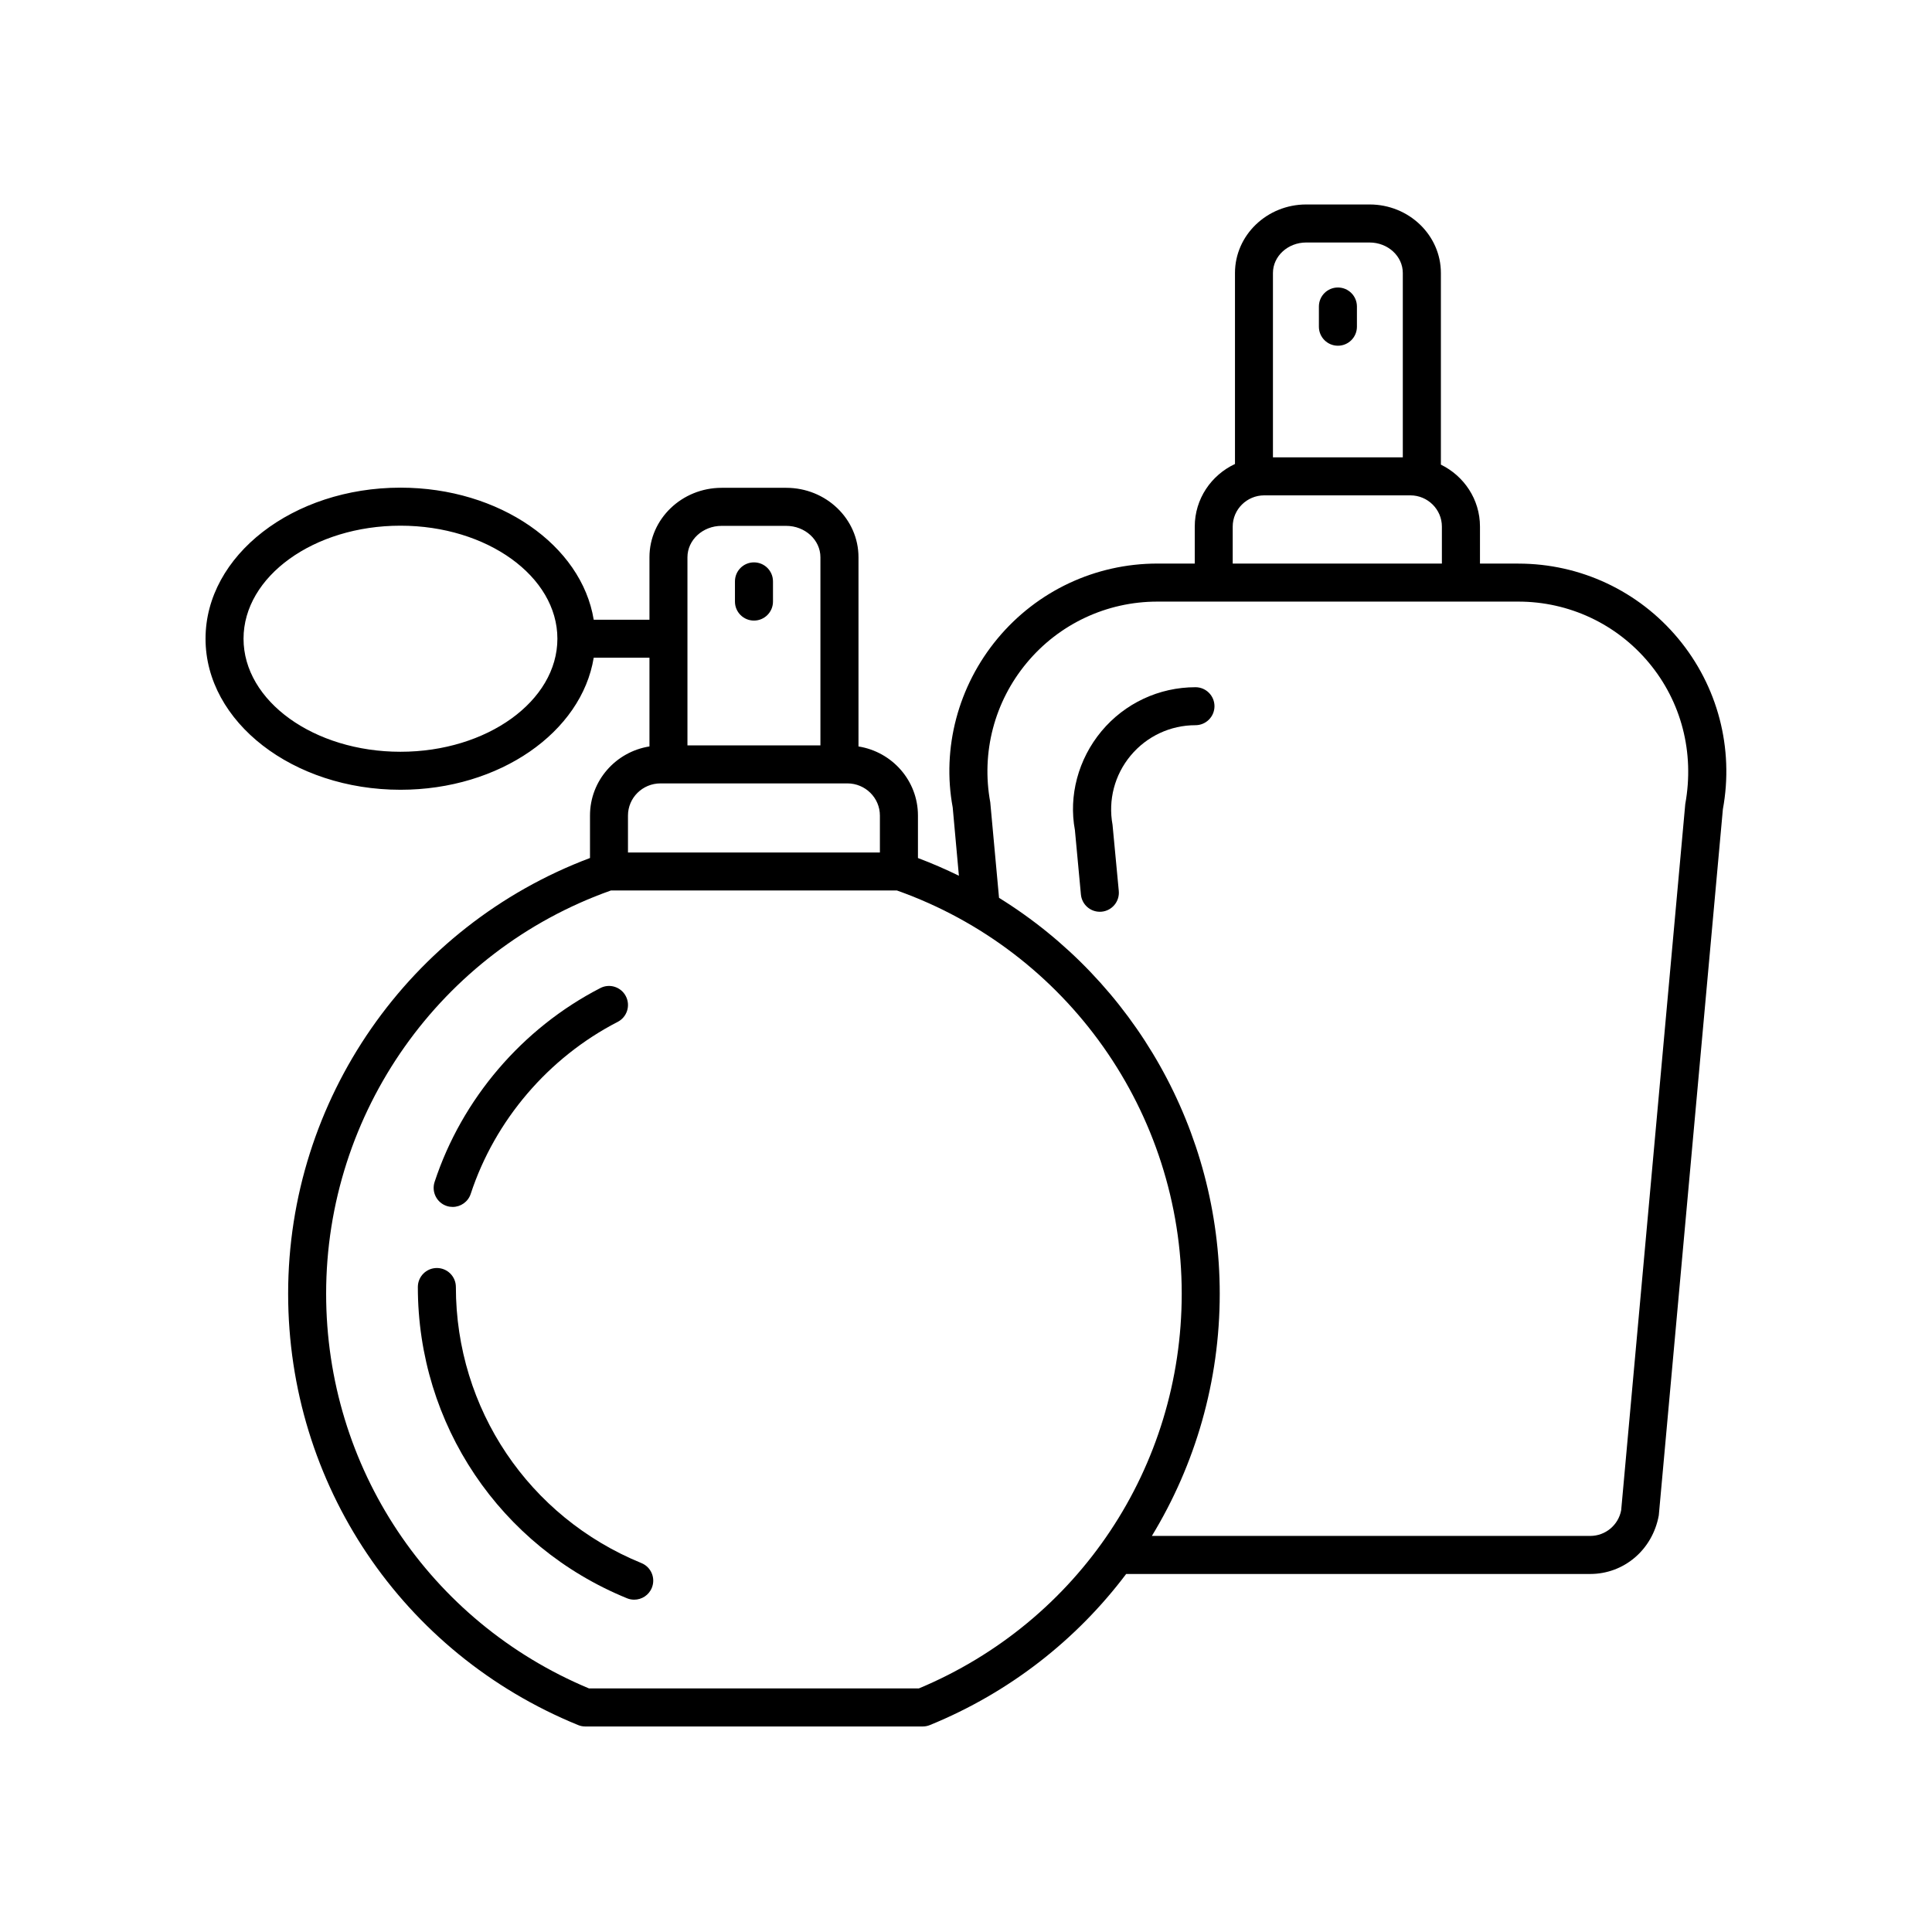 <?xml version="1.0" encoding="UTF-8"?>
<!-- Uploaded to: SVG Repo, www.svgrepo.com, Generator: SVG Repo Mixer Tools -->
<svg fill="#000000" width="800px" height="800px" version="1.1" viewBox="144 144 512 512" xmlns="http://www.w3.org/2000/svg">
 <g>
  <path d="m343.81 308.46c2.785 0 5.039-2.254 5.039-5.039v-5.348c0-2.785-2.254-5.039-5.039-5.039s-5.039 2.254-5.039 5.039v5.352c0 2.785 2.254 5.035 5.039 5.035z"/>
  <path d="m262.39 463.6c0.523 0.172 1.055 0.25 1.57 0.25 2.117 0 4.09-1.344 4.785-3.465 6.414-19.52 20.609-36.129 38.949-45.574 2.473-1.273 3.445-4.309 2.172-6.785-1.27-2.481-4.312-3.465-6.785-2.172-20.672 10.645-36.672 29.371-43.91 51.379-0.859 2.652 0.574 5.496 3.219 6.367z"/>
  <path d="m313.98 558.23c-29.867-12.195-49.168-40.91-49.168-73.156 0-2.785-2.254-5.039-5.039-5.039-2.785 0-5.039 2.254-5.039 5.039 0 36.359 21.758 68.734 55.434 82.484 0.625 0.258 1.27 0.371 1.906 0.371 1.984 0 3.871-1.18 4.664-3.133 1.059-2.574-0.176-5.516-2.758-6.566z"/>
  <path d="m498.56 235.62c2.785 0 5.039-2.254 5.039-5.039v-5.352c0-2.785-2.254-5.039-5.039-5.039s-5.039 2.254-5.039 5.039v5.352c0 2.785 2.258 5.039 5.039 5.039z"/>
  <path d="m546.4 293.35h-10.191v-9.805c0-7.219-4.246-13.422-10.359-16.414v-50.789c0-10.012-8.473-18.156-18.887-18.156h-16.797c-10.41 0-18.883 8.141-18.883 18.156v50.621c-6.277 2.934-10.66 9.234-10.66 16.582v9.805h-9.895c-16.41 0-31.848 7.234-42.344 19.84-10.5 12.617-14.812 29.102-11.906 44.789l1.641 18.102c-3.516-1.723-7.133-3.293-10.852-4.695v-11.262c0-9.254-6.848-16.895-15.758-18.305v-50.148c0-10.148-8.586-18.395-19.145-18.395h-17.109c-10.555 0-19.141 8.254-19.141 18.395v16.559h-14.773c-3.215-19.699-24.922-34.996-51.207-34.996-28.484 0-51.664 17.957-51.664 40.031 0 22.078 23.18 40.031 51.664 40.031 26.277 0 47.992-15.297 51.207-34.996h14.773v23.512c-8.906 1.41-15.758 9.047-15.758 18.305v11.262c-47.957 18.051-79.996 63.992-79.996 115.46 0 50.387 30.156 95.254 76.832 114.31 0.602 0.254 1.246 0.383 1.898 0.383h89.43c0.656 0 1.301-0.125 1.906-0.371 21.184-8.652 38.914-22.656 52.02-40.043h122.98c8.883 0 16.496-6.344 18.172-15.531l16.984-187.14c2.973-16.137-1.352-32.633-11.848-45.238-10.5-12.613-25.938-19.848-42.34-19.848zm-296.27 49.875c-22.934 0-41.59-13.441-41.59-29.957s18.656-29.957 41.59-29.957c22.93 0 41.586 13.441 41.586 29.957-0.004 16.516-18.66 29.957-41.586 29.957zm240.02-134.96h16.797c4.863 0 8.812 3.629 8.812 8.082v48.848h-34.414v-48.848c0-4.453 3.953-8.082 8.805-8.082zm-19.469 75.285c0-4.559 3.754-8.277 8.363-8.277h38.707c4.609 0 8.363 3.715 8.363 8.277v9.805h-55.434zm-135.44-0.191h17.109c4.996 0 9.07 3.734 9.07 8.316v49.855l-35.238 0.004v-49.855c0-4.586 4.059-8.32 9.059-8.32zm-16.203 68.25h49.531c4.746 0 8.613 3.824 8.613 8.52v9.789h-66.762v-9.789c0-4.699 3.859-8.52 8.617-8.52zm68.477 239.84h-87.43c-42.344-17.707-69.656-58.664-69.656-104.61 0-47.988 30.293-90.82 75.465-106.85h75.812c45.172 16.023 75.465 58.855 75.465 106.85 0 45.945-27.305 86.895-69.656 104.61zm203.1-234.38-16.984 187.14c-0.73 3.953-4.176 6.828-8.203 6.828h-116.17c11.504-18.906 17.984-40.941 17.984-64.191 0-43.324-22.707-82.742-58.488-104.91l-2.324-25.32c-2.43-13.184 1.098-26.66 9.68-36.965 8.578-10.309 21.191-16.219 34.602-16.219h95.672c13.406 0 26.023 5.91 34.602 16.219 8.59 10.305 12.117 23.781 9.629 37.422z"/>
  <path d="m460.81 326.12c-9.656 0-18.742 4.258-24.918 11.672-6.176 7.426-8.715 17.125-7.031 26.172l1.594 17.094c0.246 2.613 2.438 4.57 5.012 4.57 0.156 0 0.312-0.004 0.473-0.02 2.769-0.262 4.805-2.715 4.551-5.488l-1.656-17.539c-1.203-6.543 0.543-13.23 4.801-18.344 4.262-5.117 10.52-8.051 17.176-8.051 2.785 0 5.039-2.254 5.039-5.039-0.008-2.781-2.254-5.027-5.039-5.027z"/>
 </g>
</svg>
